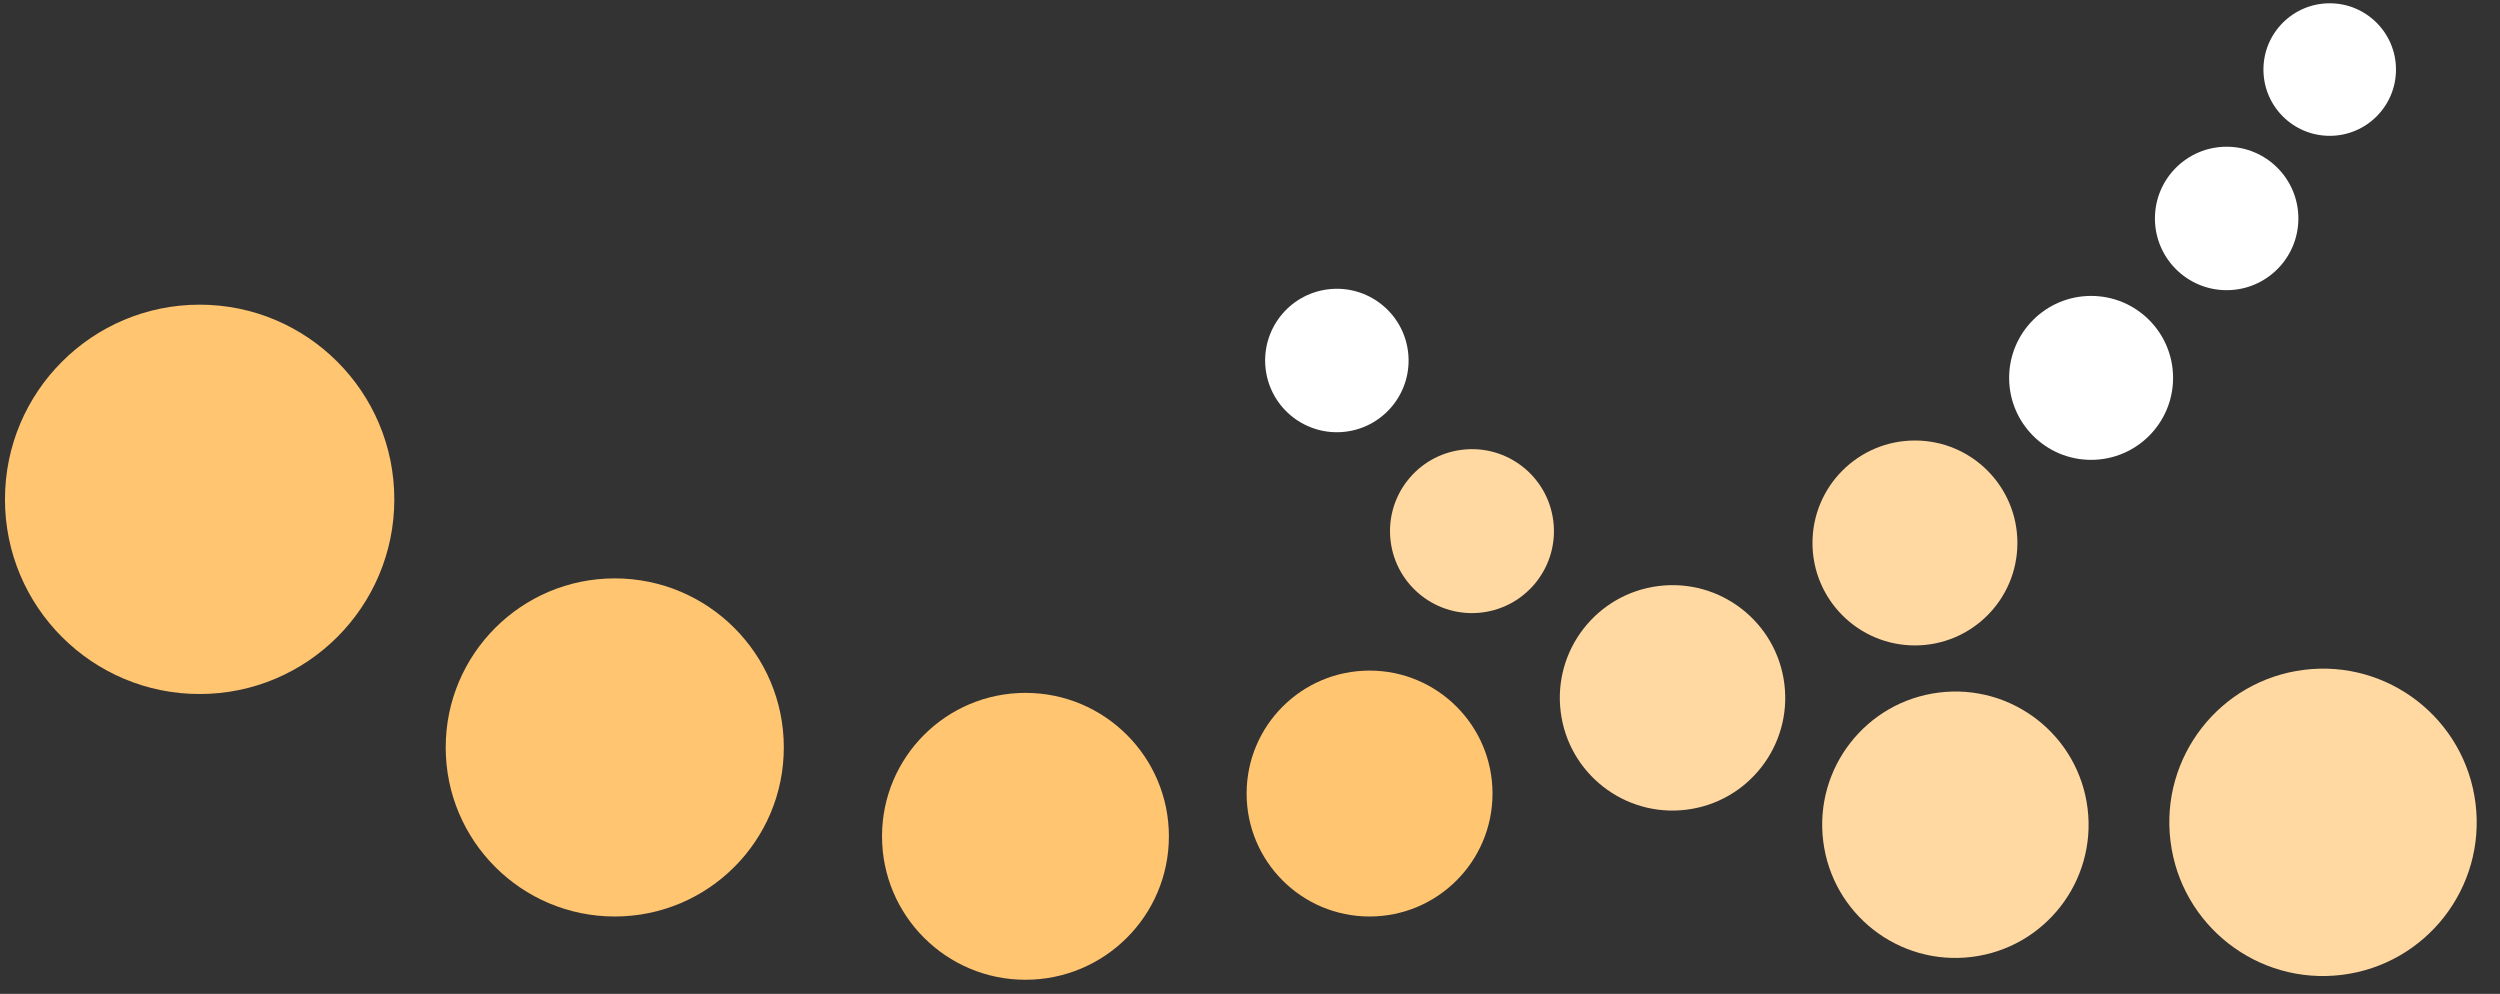 <svg width="244" height="97" viewBox="0 0 244 97" fill="none" xmlns="http://www.w3.org/2000/svg">
<rect x="0" y="0" width="244" height="97" fill="#333333" stroke="none"/>
<g clip-path="url(#clip0_603:93)">
<circle cx="133.67" cy="77.45" r="12" fill="#FFC570"/>
<circle cx="60.001" cy="72.95" r="16.5" fill="#FFC570"/>
<circle cx="19.485" cy="48.736" r="19" fill="#FFC570"/>
<circle cx="204.092" cy="36.882" r="8" fill="white"/>
<circle cx="186.898" cy="52.993" r="10" fill="#FFD9A1"/>
<circle cx="217.321" cy="21.321" r="7" fill="white"/>
<circle cx="227.38" cy="6.789" r="6.468" fill="white"/>
<circle cx="143.665" cy="51.838" r="8" transform="rotate(-7.065 143.665 51.838)" fill="#FFD9A1"/>
<circle cx="190.846" cy="80.494" r="13" transform="rotate(-7.065 190.846 80.494)" fill="#FFD9A1"/>
<ellipse cx="130.478" cy="35.185" rx="7" ry="7" transform="rotate(-7.065 130.478 35.185)" fill="white"/>
<circle cx="226.726" cy="80.26" r="15" transform="rotate(-7.065 226.726 80.26)" fill="#FFD9A1"/>
<circle cx="100.085" cy="81.625" r="14" fill="#FFC570"/>
<ellipse cx="163.238" cy="68.111" rx="11" ry="11" transform="rotate(-7.065 163.238 68.111)" fill="#FFD9A1"/>
</g>
<defs>
<clipPath id="clip0_603:93">
<rect width="242.972" height="96.669" fill="white" transform="translate(0.485 0.321)"/>
</clipPath>
</defs>
</svg>
